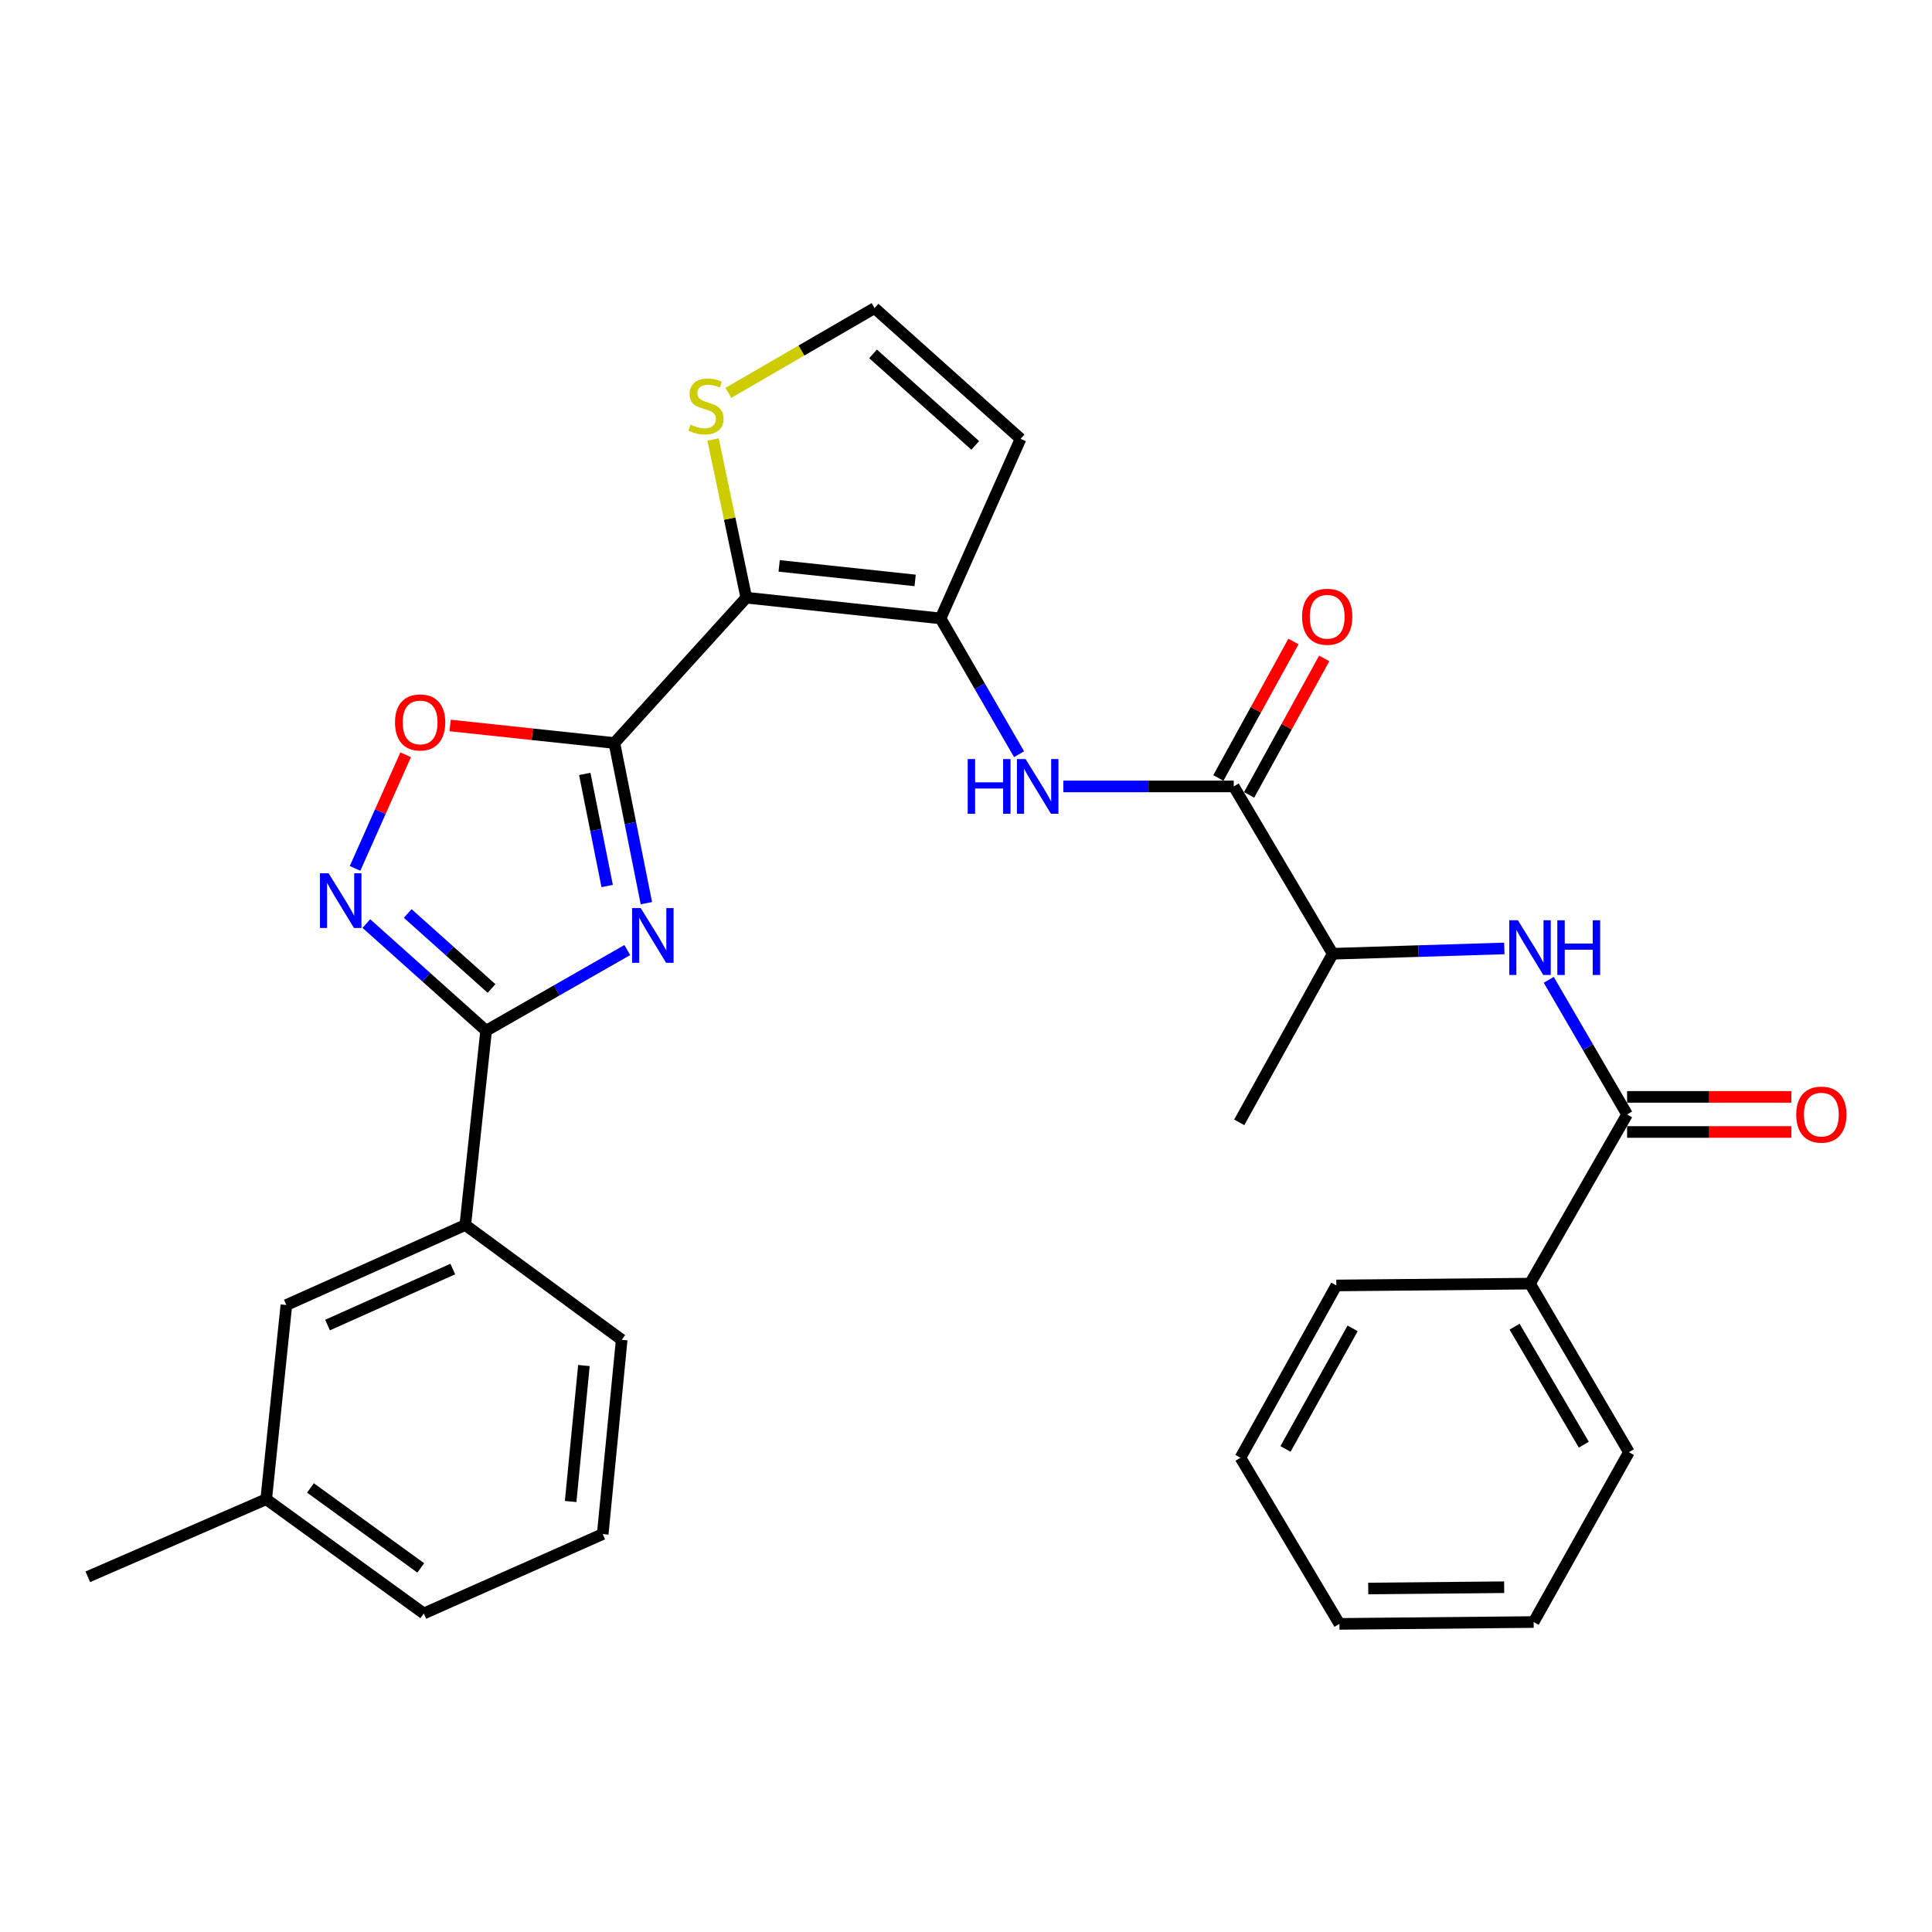 <?xml version='1.0' encoding='iso-8859-1'?>
<svg version='1.1' baseProfile='full'
              xmlns='http://www.w3.org/2000/svg'
                      xmlns:rdkit='http://www.rdkit.org/xml'
                      xmlns:xlink='http://www.w3.org/1999/xlink'
                  xml:space='preserve'
width='1000px' height='1000px' viewBox='0 0 1000 1000'>
<!-- END OF HEADER -->
<rect style='opacity:1.0;fill:#FFFFFF;stroke:none' width='1000' height='1000' x='0' y='0'> </rect>
<path class='bond-0' d='M 318.004,384.586 L 326.286,426.036' style='fill:none;fill-rule:evenodd;stroke:#000000;stroke-width:6px;stroke-linecap:butt;stroke-linejoin:miter;stroke-opacity:1' />
<path class='bond-0' d='M 326.286,426.036 L 334.569,467.486' style='fill:none;fill-rule:evenodd;stroke:#0000FF;stroke-width:6px;stroke-linecap:butt;stroke-linejoin:miter;stroke-opacity:1' />
<path class='bond-0' d='M 302.675,400.581 L 308.472,429.596' style='fill:none;fill-rule:evenodd;stroke:#000000;stroke-width:6px;stroke-linecap:butt;stroke-linejoin:miter;stroke-opacity:1' />
<path class='bond-0' d='M 308.472,429.596 L 314.27,458.611' style='fill:none;fill-rule:evenodd;stroke:#0000FF;stroke-width:6px;stroke-linecap:butt;stroke-linejoin:miter;stroke-opacity:1' />
<path class='bond-1' d='M 318.004,384.586 L 386.277,309.359' style='fill:none;fill-rule:evenodd;stroke:#000000;stroke-width:6px;stroke-linecap:butt;stroke-linejoin:miter;stroke-opacity:1' />
<path class='bond-5' d='M 318.004,384.586 L 275.494,380.046' style='fill:none;fill-rule:evenodd;stroke:#000000;stroke-width:6px;stroke-linecap:butt;stroke-linejoin:miter;stroke-opacity:1' />
<path class='bond-5' d='M 275.494,380.046 L 232.983,375.506' style='fill:none;fill-rule:evenodd;stroke:#FF0000;stroke-width:6px;stroke-linecap:butt;stroke-linejoin:miter;stroke-opacity:1' />
<path class='bond-2' d='M 324.681,491.744 L 288.144,512.625' style='fill:none;fill-rule:evenodd;stroke:#0000FF;stroke-width:6px;stroke-linecap:butt;stroke-linejoin:miter;stroke-opacity:1' />
<path class='bond-2' d='M 288.144,512.625 L 251.607,533.506' style='fill:none;fill-rule:evenodd;stroke:#000000;stroke-width:6px;stroke-linecap:butt;stroke-linejoin:miter;stroke-opacity:1' />
<path class='bond-3' d='M 386.277,309.359 L 486.826,320.097' style='fill:none;fill-rule:evenodd;stroke:#000000;stroke-width:6px;stroke-linecap:butt;stroke-linejoin:miter;stroke-opacity:1' />
<path class='bond-3' d='M 403.289,292.906 L 473.672,300.423' style='fill:none;fill-rule:evenodd;stroke:#000000;stroke-width:6px;stroke-linecap:butt;stroke-linejoin:miter;stroke-opacity:1' />
<path class='bond-10' d='M 386.277,309.359 L 377.677,268.424' style='fill:none;fill-rule:evenodd;stroke:#000000;stroke-width:6px;stroke-linecap:butt;stroke-linejoin:miter;stroke-opacity:1' />
<path class='bond-10' d='M 377.677,268.424 L 369.076,227.488' style='fill:none;fill-rule:evenodd;stroke:#CCCC00;stroke-width:6px;stroke-linecap:butt;stroke-linejoin:miter;stroke-opacity:1' />
<path class='bond-12' d='M 251.607,533.506 L 240.839,634.054' style='fill:none;fill-rule:evenodd;stroke:#000000;stroke-width:6px;stroke-linecap:butt;stroke-linejoin:miter;stroke-opacity:1' />
<path class='bond-30' d='M 251.607,533.506 L 220.611,505.769' style='fill:none;fill-rule:evenodd;stroke:#000000;stroke-width:6px;stroke-linecap:butt;stroke-linejoin:miter;stroke-opacity:1' />
<path class='bond-30' d='M 220.611,505.769 L 189.615,478.031' style='fill:none;fill-rule:evenodd;stroke:#0000FF;stroke-width:6px;stroke-linecap:butt;stroke-linejoin:miter;stroke-opacity:1' />
<path class='bond-30' d='M 254.422,511.648 L 232.725,492.231' style='fill:none;fill-rule:evenodd;stroke:#000000;stroke-width:6px;stroke-linecap:butt;stroke-linejoin:miter;stroke-opacity:1' />
<path class='bond-30' d='M 232.725,492.231 L 211.028,472.815' style='fill:none;fill-rule:evenodd;stroke:#0000FF;stroke-width:6px;stroke-linecap:butt;stroke-linejoin:miter;stroke-opacity:1' />
<path class='bond-6' d='M 486.826,320.097 L 507.145,355.238' style='fill:none;fill-rule:evenodd;stroke:#000000;stroke-width:6px;stroke-linecap:butt;stroke-linejoin:miter;stroke-opacity:1' />
<path class='bond-6' d='M 507.145,355.238 L 527.465,390.38' style='fill:none;fill-rule:evenodd;stroke:#0000FF;stroke-width:6px;stroke-linecap:butt;stroke-linejoin:miter;stroke-opacity:1' />
<path class='bond-11' d='M 486.826,320.097 L 528.244,227.148' style='fill:none;fill-rule:evenodd;stroke:#000000;stroke-width:6px;stroke-linecap:butt;stroke-linejoin:miter;stroke-opacity:1' />
<path class='bond-4' d='M 183.78,449.475 L 196.871,420.076' style='fill:none;fill-rule:evenodd;stroke:#0000FF;stroke-width:6px;stroke-linecap:butt;stroke-linejoin:miter;stroke-opacity:1' />
<path class='bond-4' d='M 196.871,420.076 L 209.961,390.678' style='fill:none;fill-rule:evenodd;stroke:#FF0000;stroke-width:6px;stroke-linecap:butt;stroke-linejoin:miter;stroke-opacity:1' />
<path class='bond-7' d='M 550.382,407.051 L 594.482,407.051' style='fill:none;fill-rule:evenodd;stroke:#0000FF;stroke-width:6px;stroke-linecap:butt;stroke-linejoin:miter;stroke-opacity:1' />
<path class='bond-7' d='M 594.482,407.051 L 638.582,407.051' style='fill:none;fill-rule:evenodd;stroke:#000000;stroke-width:6px;stroke-linecap:butt;stroke-linejoin:miter;stroke-opacity:1' />
<path class='bond-13' d='M 638.582,407.051 L 689.809,493.662' style='fill:none;fill-rule:evenodd;stroke:#000000;stroke-width:6px;stroke-linecap:butt;stroke-linejoin:miter;stroke-opacity:1' />
<path class='bond-15' d='M 646.539,411.43 L 665.974,376.113' style='fill:none;fill-rule:evenodd;stroke:#000000;stroke-width:6px;stroke-linecap:butt;stroke-linejoin:miter;stroke-opacity:1' />
<path class='bond-15' d='M 665.974,376.113 L 685.408,340.796' style='fill:none;fill-rule:evenodd;stroke:#FF0000;stroke-width:6px;stroke-linecap:butt;stroke-linejoin:miter;stroke-opacity:1' />
<path class='bond-15' d='M 630.624,402.672 L 650.058,367.355' style='fill:none;fill-rule:evenodd;stroke:#000000;stroke-width:6px;stroke-linecap:butt;stroke-linejoin:miter;stroke-opacity:1' />
<path class='bond-15' d='M 650.058,367.355 L 669.493,332.038' style='fill:none;fill-rule:evenodd;stroke:#FF0000;stroke-width:6px;stroke-linecap:butt;stroke-linejoin:miter;stroke-opacity:1' />
<path class='bond-8' d='M 842.181,576.832 L 821.904,541.991' style='fill:none;fill-rule:evenodd;stroke:#000000;stroke-width:6px;stroke-linecap:butt;stroke-linejoin:miter;stroke-opacity:1' />
<path class='bond-8' d='M 821.904,541.991 L 801.627,507.151' style='fill:none;fill-rule:evenodd;stroke:#0000FF;stroke-width:6px;stroke-linecap:butt;stroke-linejoin:miter;stroke-opacity:1' />
<path class='bond-16' d='M 842.181,585.915 L 884.698,585.915' style='fill:none;fill-rule:evenodd;stroke:#000000;stroke-width:6px;stroke-linecap:butt;stroke-linejoin:miter;stroke-opacity:1' />
<path class='bond-16' d='M 884.698,585.915 L 927.216,585.915' style='fill:none;fill-rule:evenodd;stroke:#FF0000;stroke-width:6px;stroke-linecap:butt;stroke-linejoin:miter;stroke-opacity:1' />
<path class='bond-16' d='M 842.181,567.749 L 884.698,567.749' style='fill:none;fill-rule:evenodd;stroke:#000000;stroke-width:6px;stroke-linecap:butt;stroke-linejoin:miter;stroke-opacity:1' />
<path class='bond-16' d='M 884.698,567.749 L 927.216,567.749' style='fill:none;fill-rule:evenodd;stroke:#FF0000;stroke-width:6px;stroke-linecap:butt;stroke-linejoin:miter;stroke-opacity:1' />
<path class='bond-17' d='M 842.181,576.832 L 791.932,664.401' style='fill:none;fill-rule:evenodd;stroke:#000000;stroke-width:6px;stroke-linecap:butt;stroke-linejoin:miter;stroke-opacity:1' />
<path class='bond-9' d='M 778.638,490.906 L 734.224,492.284' style='fill:none;fill-rule:evenodd;stroke:#0000FF;stroke-width:6px;stroke-linecap:butt;stroke-linejoin:miter;stroke-opacity:1' />
<path class='bond-9' d='M 734.224,492.284 L 689.809,493.662' style='fill:none;fill-rule:evenodd;stroke:#000000;stroke-width:6px;stroke-linecap:butt;stroke-linejoin:miter;stroke-opacity:1' />
<path class='bond-14' d='M 377.018,203.345 L 414.846,181.413' style='fill:none;fill-rule:evenodd;stroke:#CCCC00;stroke-width:6px;stroke-linecap:butt;stroke-linejoin:miter;stroke-opacity:1' />
<path class='bond-14' d='M 414.846,181.413 L 452.674,159.48' style='fill:none;fill-rule:evenodd;stroke:#000000;stroke-width:6px;stroke-linecap:butt;stroke-linejoin:miter;stroke-opacity:1' />
<path class='bond-31' d='M 528.244,227.148 L 452.674,159.48' style='fill:none;fill-rule:evenodd;stroke:#000000;stroke-width:6px;stroke-linecap:butt;stroke-linejoin:miter;stroke-opacity:1' />
<path class='bond-31' d='M 504.79,230.531 L 451.891,183.164' style='fill:none;fill-rule:evenodd;stroke:#000000;stroke-width:6px;stroke-linecap:butt;stroke-linejoin:miter;stroke-opacity:1' />
<path class='bond-18' d='M 240.839,634.054 L 148.223,675.473' style='fill:none;fill-rule:evenodd;stroke:#000000;stroke-width:6px;stroke-linecap:butt;stroke-linejoin:miter;stroke-opacity:1' />
<path class='bond-18' d='M 234.363,656.85 L 169.532,685.843' style='fill:none;fill-rule:evenodd;stroke:#000000;stroke-width:6px;stroke-linecap:butt;stroke-linejoin:miter;stroke-opacity:1' />
<path class='bond-20' d='M 240.839,634.054 L 321.788,693.477' style='fill:none;fill-rule:evenodd;stroke:#000000;stroke-width:6px;stroke-linecap:butt;stroke-linejoin:miter;stroke-opacity:1' />
<path class='bond-22' d='M 689.809,493.662 L 641.417,580.919' style='fill:none;fill-rule:evenodd;stroke:#000000;stroke-width:6px;stroke-linecap:butt;stroke-linejoin:miter;stroke-opacity:1' />
<path class='bond-23' d='M 791.932,664.401 L 843.13,751.658' style='fill:none;fill-rule:evenodd;stroke:#000000;stroke-width:6px;stroke-linecap:butt;stroke-linejoin:miter;stroke-opacity:1' />
<path class='bond-23' d='M 783.944,686.683 L 819.782,747.763' style='fill:none;fill-rule:evenodd;stroke:#000000;stroke-width:6px;stroke-linecap:butt;stroke-linejoin:miter;stroke-opacity:1' />
<path class='bond-24' d='M 791.932,664.401 L 691.687,665.35' style='fill:none;fill-rule:evenodd;stroke:#000000;stroke-width:6px;stroke-linecap:butt;stroke-linejoin:miter;stroke-opacity:1' />
<path class='bond-19' d='M 148.223,675.473 L 137.788,775.991' style='fill:none;fill-rule:evenodd;stroke:#000000;stroke-width:6px;stroke-linecap:butt;stroke-linejoin:miter;stroke-opacity:1' />
<path class='bond-26' d='M 137.788,775.991 L 45.455,816.147' style='fill:none;fill-rule:evenodd;stroke:#000000;stroke-width:6px;stroke-linecap:butt;stroke-linejoin:miter;stroke-opacity:1' />
<path class='bond-32' d='M 137.788,775.991 L 219.363,835.131' style='fill:none;fill-rule:evenodd;stroke:#000000;stroke-width:6px;stroke-linecap:butt;stroke-linejoin:miter;stroke-opacity:1' />
<path class='bond-32' d='M 160.687,770.154 L 217.789,811.552' style='fill:none;fill-rule:evenodd;stroke:#000000;stroke-width:6px;stroke-linecap:butt;stroke-linejoin:miter;stroke-opacity:1' />
<path class='bond-21' d='M 321.788,693.477 L 311.969,794.025' style='fill:none;fill-rule:evenodd;stroke:#000000;stroke-width:6px;stroke-linecap:butt;stroke-linejoin:miter;stroke-opacity:1' />
<path class='bond-21' d='M 302.235,706.794 L 295.362,777.177' style='fill:none;fill-rule:evenodd;stroke:#000000;stroke-width:6px;stroke-linecap:butt;stroke-linejoin:miter;stroke-opacity:1' />
<path class='bond-25' d='M 311.969,794.025 L 219.363,835.131' style='fill:none;fill-rule:evenodd;stroke:#000000;stroke-width:6px;stroke-linecap:butt;stroke-linejoin:miter;stroke-opacity:1' />
<path class='bond-27' d='M 843.13,751.658 L 793.809,839.561' style='fill:none;fill-rule:evenodd;stroke:#000000;stroke-width:6px;stroke-linecap:butt;stroke-linejoin:miter;stroke-opacity:1' />
<path class='bond-28' d='M 691.687,665.35 L 642.053,754.514' style='fill:none;fill-rule:evenodd;stroke:#000000;stroke-width:6px;stroke-linecap:butt;stroke-linejoin:miter;stroke-opacity:1' />
<path class='bond-28' d='M 700.114,687.56 L 665.371,749.975' style='fill:none;fill-rule:evenodd;stroke:#000000;stroke-width:6px;stroke-linecap:butt;stroke-linejoin:miter;stroke-opacity:1' />
<path class='bond-33' d='M 793.809,839.561 L 693.291,840.52' style='fill:none;fill-rule:evenodd;stroke:#000000;stroke-width:6px;stroke-linecap:butt;stroke-linejoin:miter;stroke-opacity:1' />
<path class='bond-33' d='M 778.558,821.54 L 708.196,822.211' style='fill:none;fill-rule:evenodd;stroke:#000000;stroke-width:6px;stroke-linecap:butt;stroke-linejoin:miter;stroke-opacity:1' />
<path class='bond-29' d='M 642.053,754.514 L 693.291,840.52' style='fill:none;fill-rule:evenodd;stroke:#000000;stroke-width:6px;stroke-linecap:butt;stroke-linejoin:miter;stroke-opacity:1' />
<path  class='atom-1' d='M 331.645 470.026
L 340.925 485.026
Q 341.845 486.506, 343.325 489.186
Q 344.805 491.866, 344.885 492.026
L 344.885 470.026
L 348.645 470.026
L 348.645 498.346
L 344.765 498.346
L 334.805 481.946
Q 333.645 480.026, 332.405 477.826
Q 331.205 475.626, 330.845 474.946
L 330.845 498.346
L 327.165 498.346
L 327.165 470.026
L 331.645 470.026
' fill='#0000FF'/>
<path  class='atom-5' d='M 170.09 452.001
L 179.37 467.001
Q 180.29 468.481, 181.77 471.161
Q 183.25 473.841, 183.33 474.001
L 183.33 452.001
L 187.09 452.001
L 187.09 480.321
L 183.21 480.321
L 173.25 463.921
Q 172.09 462.001, 170.85 459.801
Q 169.65 457.601, 169.29 456.921
L 169.29 480.321
L 165.61 480.321
L 165.61 452.001
L 170.09 452.001
' fill='#0000FF'/>
<path  class='atom-6' d='M 204.455 373.928
Q 204.455 367.128, 207.815 363.328
Q 211.175 359.528, 217.455 359.528
Q 223.735 359.528, 227.095 363.328
Q 230.455 367.128, 230.455 373.928
Q 230.455 380.808, 227.055 384.728
Q 223.655 388.608, 217.455 388.608
Q 211.215 388.608, 207.815 384.728
Q 204.455 380.848, 204.455 373.928
M 217.455 385.408
Q 221.775 385.408, 224.095 382.528
Q 226.455 379.608, 226.455 373.928
Q 226.455 368.368, 224.095 365.568
Q 221.775 362.728, 217.455 362.728
Q 213.135 362.728, 210.775 365.528
Q 208.455 368.328, 208.455 373.928
Q 208.455 379.648, 210.775 382.528
Q 213.135 385.408, 217.455 385.408
' fill='#FF0000'/>
<path  class='atom-7' d='M 500.885 392.891
L 504.725 392.891
L 504.725 404.931
L 519.205 404.931
L 519.205 392.891
L 523.045 392.891
L 523.045 421.211
L 519.205 421.211
L 519.205 408.131
L 504.725 408.131
L 504.725 421.211
L 500.885 421.211
L 500.885 392.891
' fill='#0000FF'/>
<path  class='atom-7' d='M 530.845 392.891
L 540.125 407.891
Q 541.045 409.371, 542.525 412.051
Q 544.005 414.731, 544.085 414.891
L 544.085 392.891
L 547.845 392.891
L 547.845 421.211
L 543.965 421.211
L 534.005 404.811
Q 532.845 402.891, 531.605 400.691
Q 530.405 398.491, 530.045 397.811
L 530.045 421.211
L 526.365 421.211
L 526.365 392.891
L 530.845 392.891
' fill='#0000FF'/>
<path  class='atom-10' d='M 785.672 476.333
L 794.952 491.333
Q 795.872 492.813, 797.352 495.493
Q 798.832 498.173, 798.912 498.333
L 798.912 476.333
L 802.672 476.333
L 802.672 504.653
L 798.792 504.653
L 788.832 488.253
Q 787.672 486.333, 786.432 484.133
Q 785.232 481.933, 784.872 481.253
L 784.872 504.653
L 781.192 504.653
L 781.192 476.333
L 785.672 476.333
' fill='#0000FF'/>
<path  class='atom-10' d='M 806.072 476.333
L 809.912 476.333
L 809.912 488.373
L 824.392 488.373
L 824.392 476.333
L 828.232 476.333
L 828.232 504.653
L 824.392 504.653
L 824.392 491.573
L 809.912 491.573
L 809.912 504.653
L 806.072 504.653
L 806.072 476.333
' fill='#0000FF'/>
<path  class='atom-11' d='M 357.417 219.792
Q 357.737 219.912, 359.057 220.472
Q 360.377 221.032, 361.817 221.392
Q 363.297 221.712, 364.737 221.712
Q 367.417 221.712, 368.977 220.432
Q 370.537 219.112, 370.537 216.832
Q 370.537 215.272, 369.737 214.312
Q 368.977 213.352, 367.777 212.832
Q 366.577 212.312, 364.577 211.712
Q 362.057 210.952, 360.537 210.232
Q 359.057 209.512, 357.977 207.992
Q 356.937 206.472, 356.937 203.912
Q 356.937 200.352, 359.337 198.152
Q 361.777 195.952, 366.577 195.952
Q 369.857 195.952, 373.577 197.512
L 372.657 200.592
Q 369.257 199.192, 366.697 199.192
Q 363.937 199.192, 362.417 200.352
Q 360.897 201.472, 360.937 203.432
Q 360.937 204.952, 361.697 205.872
Q 362.497 206.792, 363.617 207.312
Q 364.777 207.832, 366.697 208.432
Q 369.257 209.232, 370.777 210.032
Q 372.297 210.832, 373.377 212.472
Q 374.497 214.072, 374.497 216.832
Q 374.497 220.752, 371.857 222.872
Q 369.257 224.952, 364.897 224.952
Q 362.377 224.952, 360.457 224.392
Q 358.577 223.872, 356.337 222.952
L 357.417 219.792
' fill='#CCCC00'/>
<path  class='atom-16' d='M 673.953 319.228
Q 673.953 312.428, 677.313 308.628
Q 680.673 304.828, 686.953 304.828
Q 693.233 304.828, 696.593 308.628
Q 699.953 312.428, 699.953 319.228
Q 699.953 326.108, 696.553 330.028
Q 693.153 333.908, 686.953 333.908
Q 680.713 333.908, 677.313 330.028
Q 673.953 326.148, 673.953 319.228
M 686.953 330.708
Q 691.273 330.708, 693.593 327.828
Q 695.953 324.908, 695.953 319.228
Q 695.953 313.668, 693.593 310.868
Q 691.273 308.028, 686.953 308.028
Q 682.633 308.028, 680.273 310.828
Q 677.953 313.628, 677.953 319.228
Q 677.953 324.948, 680.273 327.828
Q 682.633 330.708, 686.953 330.708
' fill='#FF0000'/>
<path  class='atom-17' d='M 929.729 576.912
Q 929.729 570.112, 933.089 566.312
Q 936.449 562.512, 942.729 562.512
Q 949.009 562.512, 952.369 566.312
Q 955.729 570.112, 955.729 576.912
Q 955.729 583.792, 952.329 587.712
Q 948.929 591.592, 942.729 591.592
Q 936.489 591.592, 933.089 587.712
Q 929.729 583.832, 929.729 576.912
M 942.729 588.392
Q 947.049 588.392, 949.369 585.512
Q 951.729 582.592, 951.729 576.912
Q 951.729 571.352, 949.369 568.552
Q 947.049 565.712, 942.729 565.712
Q 938.409 565.712, 936.049 568.512
Q 933.729 571.312, 933.729 576.912
Q 933.729 582.632, 936.049 585.512
Q 938.409 588.392, 942.729 588.392
' fill='#FF0000'/>
</svg>
